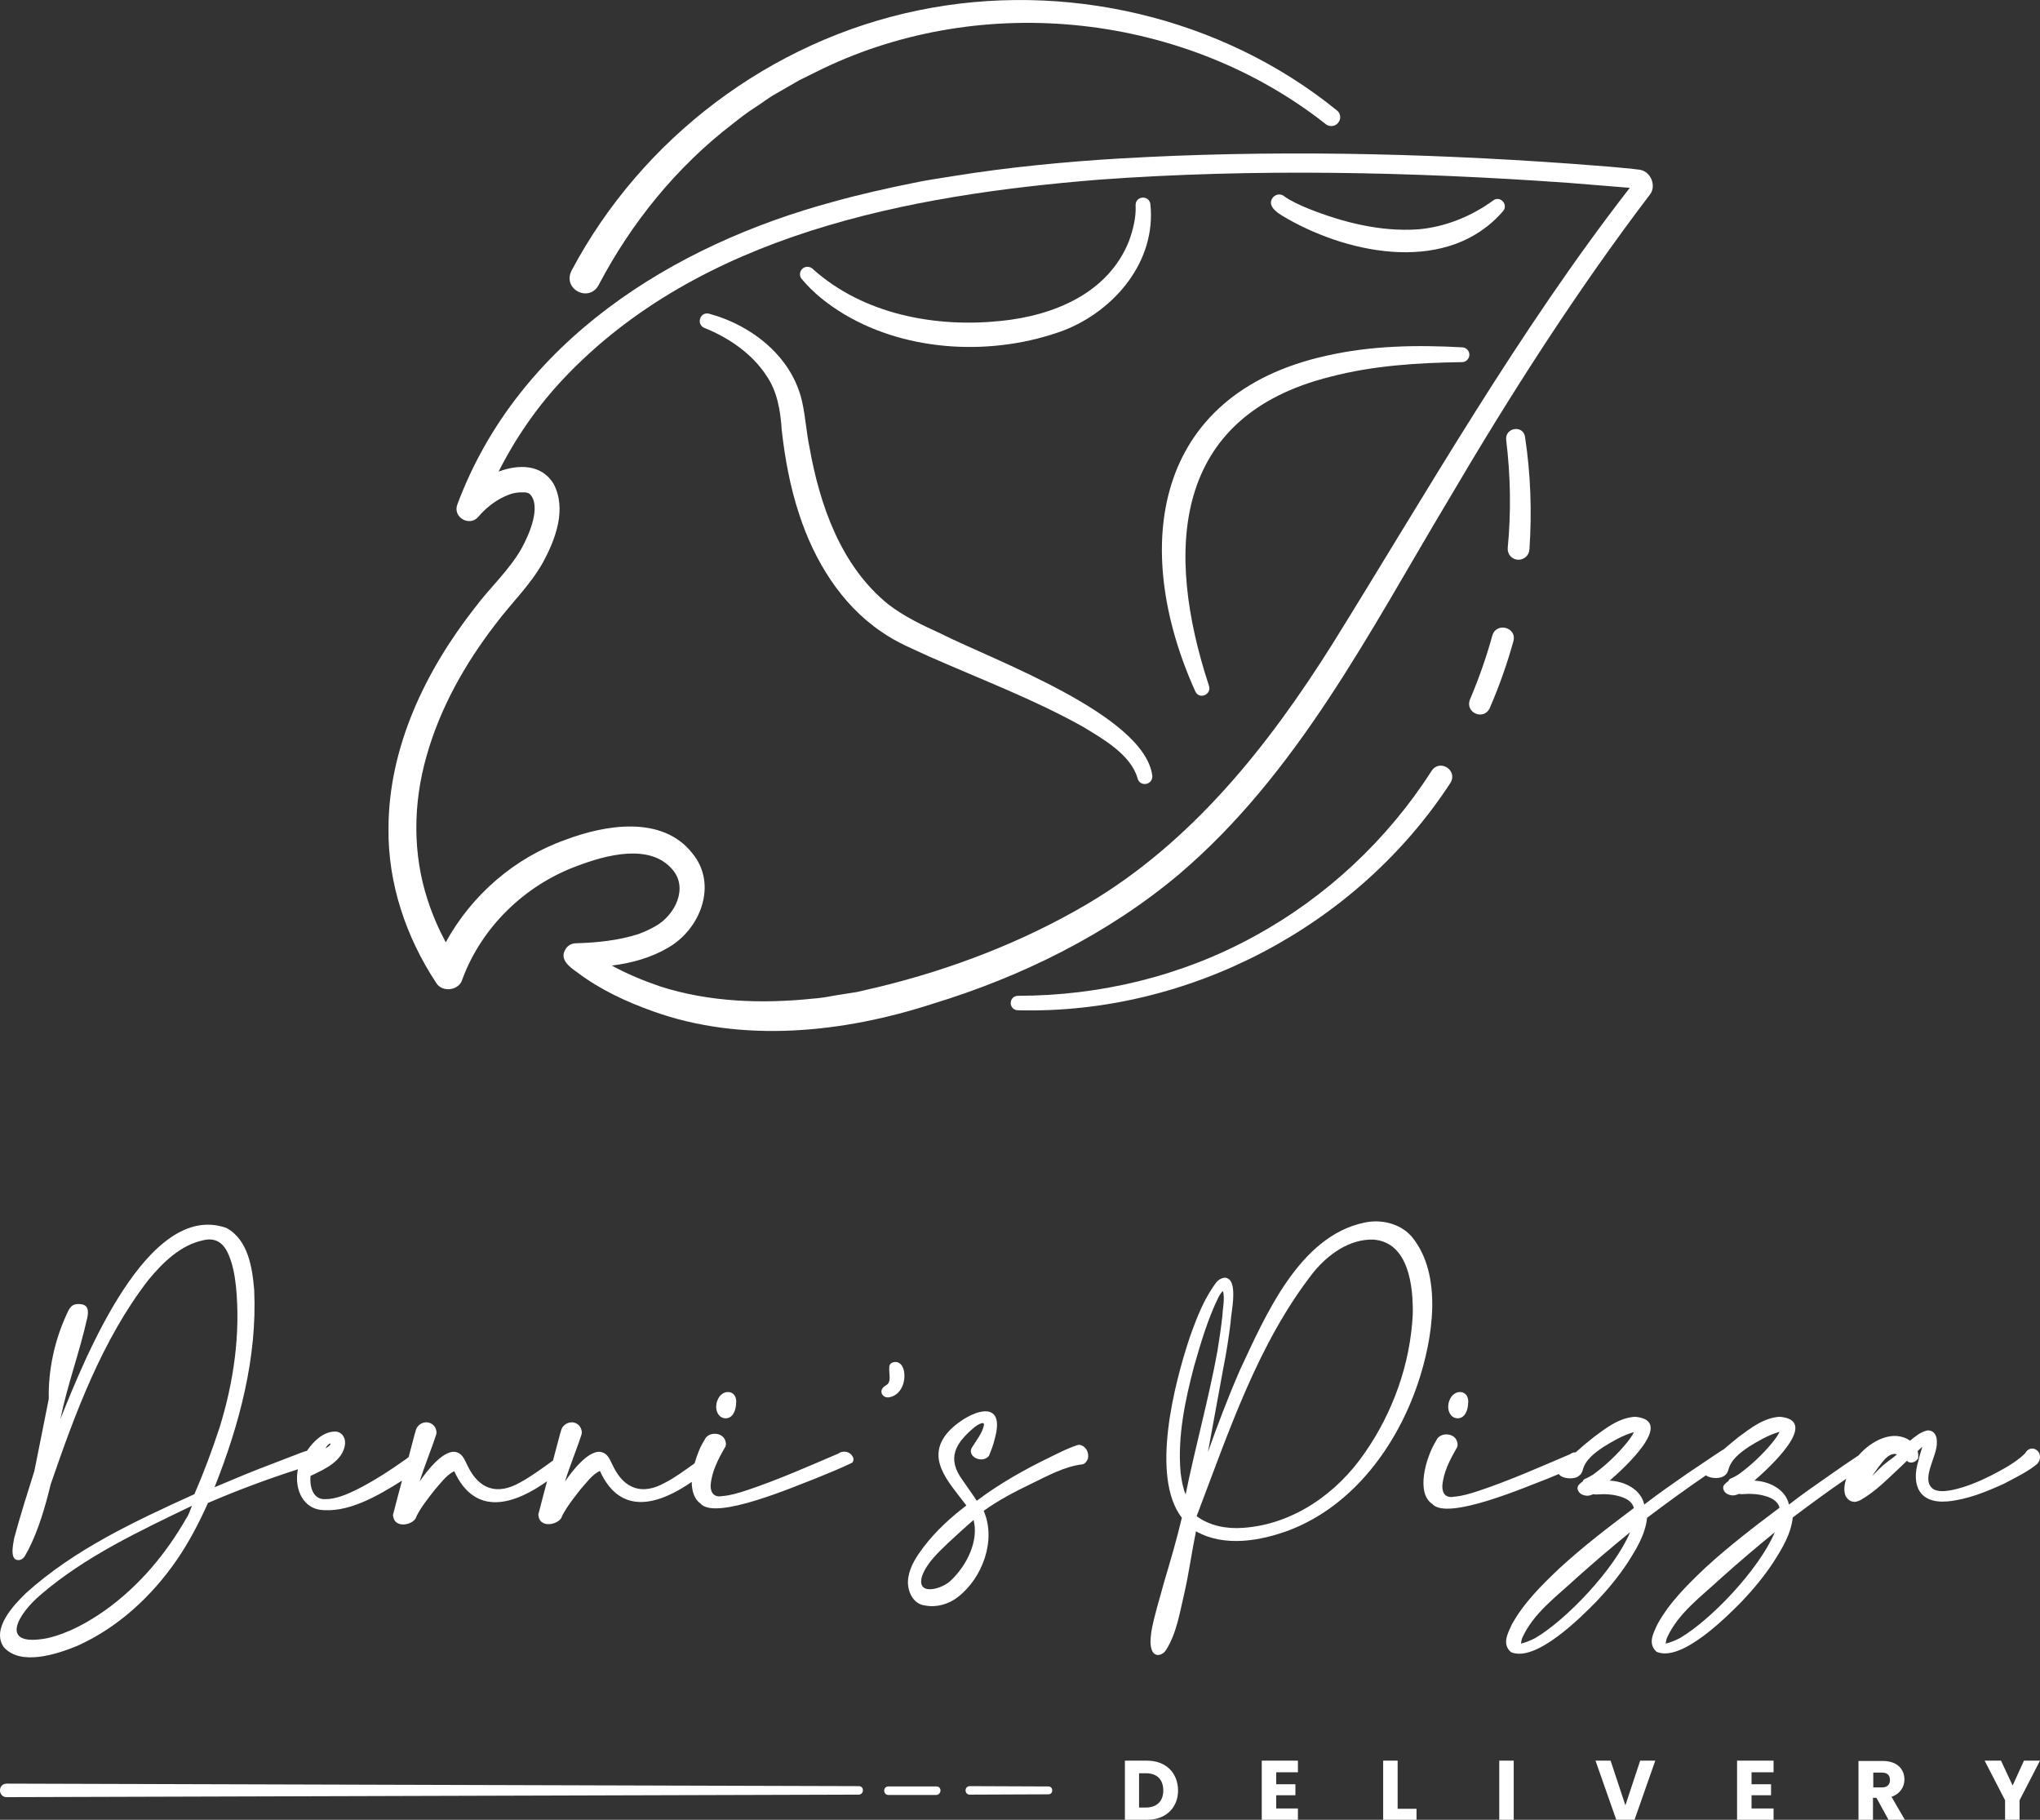 <?xml version="1.0" encoding="utf-8"?>
<!-- Generator: Adobe Illustrator 27.1.1, SVG Export Plug-In . SVG Version: 6.00 Build 0)  -->
<svg version="1.1" id="Livello_1" xmlns="http://www.w3.org/2000/svg" xmlns:xlink="http://www.w3.org/1999/xlink" x="0px" y="0px"
	 viewBox="0 0 648.5 578.4" style="enable-background:new 0 0 648.5 578.4;" xml:space="preserve">
<rect x="0" y="0" width="648.5" height="578.4" fill="#333333" stroke="none"/>
<style type="text/css">
	.st0{fill:#FFFFFF;}
</style>
<g>
	<g>
		<g>
			<g>
				<g>
					<path class="st0" d="M521.5,54c-0.2,0-0.4-0.1-0.5-0.1l-0.2,0l-0.8-0.1l-1.6-0.2l-6.5-0.6l-13-1c-47.6-3.4-95.7-4.4-143.4-1.6
						c-16.8,1-35.4,2.8-52,5.5c-3.7,0.6-9.3,1.4-12.9,2.2c-7.6,1.5-18.2,3.9-25.6,6c-51.3,13.8-100.3,44.5-119.6,96.2
						c-1.6,4.1,3.9,7.3,6.7,3.9c2.2-2.6,5.2-5,8.3-6.4c1.9-0.9,3.8-1.4,5.8-1.3c0.7-0.1,1.7,0.1,2.2,0.5c3.8,3.8-0.2,13-2.6,17.3
						c-3.9,6.9-10,12.4-14.8,18.8c-15.7,20-27.5,44.4-27.5,70.3c-0.2,17.4,5.6,34.5,15.1,48.9c1.9,3.3,7.4,2.6,8.4-1.1
						c6.1-16.5,19.8-29.8,36.3-35.9c9.4-3.6,23.3-7.3,30.4,1c5.2,5.9,0.9,14.5-5.2,18c-1.7,1-3.7,1.9-5.6,2.6
						c-6.3,2-12.9,2.7-19.7,2.9c-1.1,0-2.2,0.4-3,1.3c-2.9,3.6,0.8,6.2,3.5,8.1c7.2,5.4,15.4,9.2,23.8,12.2
						c28.6,10.3,60.7,6.8,88.8-2.3c28.3-8.6,55.8-22.1,78.6-41.3c37.8-32.2,60.6-77.3,85.6-119c19.7-33.5,40.6-66.2,64.1-97.1
						C526.5,59.1,524.9,54.7,521.5,54z M423.5,204.8c-20.4,32.4-44.7,63-78,82.6c-20.4,12-43.1,20.7-66.2,26.3l-6.9,1.6l-7,1.1
						c-2,0.4-5,0.9-7,1c-16.2,1.7-33.1,1.1-48.6-3.9c-5.2-1.8-10.4-3.9-15.3-6.6c6.3-0.8,12.5-2.5,17.9-5.7
						c10.3-5.9,15.9-20.2,7.6-30.1c-9.6-12.1-27.8-8.9-40.2-4.2c-16.2,5.7-29.9,17.6-38.1,32.6c-2.3-4.3-4.2-8.7-5.7-13.3
						c-4.9-14.8-4.7-30.9-0.4-45.9c4.3-15.3,12.2-29.3,21.9-41.9c5-6.7,11.2-12.5,15.3-20c3.8-7.1,7.4-16.6,3.2-24.6
						c-3.8-6.3-11.2-6.3-17.5-3.9c5.4-10.7,12.3-20.7,20.6-29.5c43.4-46,109.7-58.4,170.3-63.3c49.5-3.6,99.5-2.5,149,1
						c4.6,0.4,14,1.1,19.7,1.6C482.5,105.5,453.9,155.9,423.5,204.8z"/>
					<path class="st0" d="M299.1,201.4c-6.1-2.8-11.6-5.4-16.7-9.3c-15-12.1-21.8-31.4-25.1-50.1c-0.9-4.3-1.2-8.9-2.1-13.3
						c-2.8-14.8-15.8-25.2-29.8-29c-3-0.7-4.2,3.6-1.3,4.6c7.7,3.1,15,8.2,19.4,14.9c3.6,5.1,4.6,11.3,5,17.4c1,9.1,2.7,18.3,5.6,27
						c4.7,14.4,13.2,28.5,26.1,37.2c4.8,3.4,10.5,5.7,15.5,8c16.3,7.2,33,13.5,48.4,22.1c6.6,4,15.3,8.9,17.5,16.4
						c0.7,3,5,2.2,4.7-0.8C363.7,227.1,315.7,209.8,299.1,201.4z"/>
					<path class="st0" d="M268.4,99.9c20.5,12.2,47.7,13.3,69.8,5.1c16.1-6.3,29.4-21.9,27.5-40.1c-0.4-3-4.8-2.7-4.7,0.4
						c0.2,3.7-0.8,7.7-2.1,11.3c-6.6,16.6-23.9,23.7-40.7,25.4c-20.9,2.2-43.7-2.1-59.7-16.4c-0.8-0.9-2.3-1.1-3.3-0.3
						c-1,0.8-1.2,2.3-0.4,3.3C258.7,93.3,263.3,96.8,268.4,99.9z"/>
					<path class="st0" d="M464.9,110.4c-14.3-0.8-29-0.6-43.4,2.7c-54.9,12.2-62.2,60.9-41.5,106.7c1.3,2.7,5.3,0.9,4.3-1.9
						c-14.1-42.9-11.8-85.7,38.8-98.2c13.4-3.5,27.5-4.4,41.7-4.6c1.2,0,2.2-1,2.3-2.2C467.2,111.6,466.2,110.5,464.9,110.4z"/>
					<path class="st0" d="M474.7,63.7c-7,5.1-15.4,8.5-24,9.2c-11.8,0.8-23.8-2.2-34.8-6.6c-2.5-1-5.5-2.4-7.5-3.8
						c-1.1-1-2.7-0.9-3.7,0.2c-2.5,3.1,2.5,5.6,4.5,6.8c20.4,11.6,51.5,17.6,68.7-2.5C479.5,64.9,476.8,62.1,474.7,63.7z"/>
					<path class="st0" d="M455.1,245c-14,21.9-33.6,40.2-56.4,52.6c-22.9,12.6-49,18.9-75.1,18.9c-1.3,0-2.3,1-2.3,2.3
						c0,1.3,1,2.3,2.3,2.3c54.3,1.4,107.8-26.7,137.5-72.3C463.5,244.8,457.7,241.1,455.1,245z"/>
					<path class="st0" d="M474.4,202c-1.9,6.9-4.3,13.7-7.1,20.3c-1.7,4.2,4.4,6.9,6.3,2.7c3-6.9,5.5-14,7.5-21.2
						C482.3,199.4,475.7,197.6,474.4,202z"/>
					<path class="st0" d="M478.8,139.8c1.4,11.4,1.6,22.9,0.5,34.3c-0.2,2,1.3,3.7,3.2,3.8c1.9,0.1,3.6-1.3,3.7-3.3
						c0.8-11.9,0.4-23.9-1.4-35.7C484.3,135,478.4,135.8,478.8,139.8z"/>
					<path class="st0" d="M190.3,90.6C200.7,70.8,215.1,53,233,39.3c2-1.6,4.7-3.7,6.8-5c2.1-1.3,4.9-3.5,7-4.6l7.3-4.2
						c0,0,7.5-3.7,7.5-3.7C312.9-2.8,376.9,4.3,421.5,39.5c1.2,0.9,3,0.7,3.9-0.5c1-1.2,0.8-3-0.4-3.9
						C388.3,5.3,338.2-6.3,291.9,3.3c-46.8,9.6-87.8,40.5-110.2,82.7C178.7,91.9,187.2,96.3,190.3,90.6z"/>
				</g>
				<g>
					<path class="st0" d="M61.8,474.9c-18.9,8.6-38.1,17.5-53.6,31.5c-3.9,3.8-10.9,11.2-7.1,17c5.3,6.3,17.2,2.3,23.5-0.3
						c12.9-5.8,23.6-15.7,31.6-27.3c3.9-5.7,7.1-11.8,9.9-18.1c9.3-4,18.9-7.6,28.6-10.7c-1.1,5.3,0.9,11.6,6.6,12.8
						c9,1.4,18.7-4.3,26.5-9.2c-1,3.6-1.9,7.2-2.8,10.6c-0.1,0.3-0.1,0.4,0,0.8c0.6,4.1,6.9,2.6,7.4-0.1c1.6-3.1,3.8-5.8,5.9-8.5
						c1.8-2,3.6-4.6,6.1-5.8c6.8,14.9,19.5,10.3,29.5,3.2c-0.9,3.5-1.9,7-2.7,10.3c-0.1,0.3-0.1,0.4,0,0.8c0.6,4.1,6.9,2.6,7.5-0.1
						c1.6-3.1,3.8-5.8,5.9-8.5c1.8-2,3.6-4.6,6.1-5.8c6.7,14.8,19.2,10.4,29.2,3.5c0,2.9,0.8,5.5,2.8,6.9c4.7,5.5,30.2-5.6,36.6-8
						c3.4-1.4,8.4-3.4,11.6-5c1.1-1.2-0.2-2.9-1.4-3.3c-1-0.4-2.2-0.2-3,0.4c-9.6,4.1-19.3,8.4-29.2,11.7c-2.5,0.8-5,1.6-7.6,1.8
						c-2.5,0.5-3.8-0.8-3.8-3.3c0.3-4.5,2.5-8.6,4.7-12.4c0.2-0.5,0.2-0.9,0.1-1.4c-0.6-3.4-5.6-3.5-6.7-0.8c-1.3,2-2.4,4.7-3.2,7.5
						c-2.8,2-6.3,4.6-9.3,6.1c-7.2,4.1-13,2.2-16.6-5.2c-0.8-1.5-1.4-3.6-3.2-4.3c-4.1-1.8-10.1,6.2-12.1,9.2
						c1.6-5.2,3.7-10.1,5.3-15.1c0.2-0.9-0.2-2.1-0.9-2.8c-1.9-1.9-5.2-0.7-5.7,1.9l-0.3,1c-0.7,2.7-1.5,5.5-2.2,8.3
						c-2.9,2.1-7.1,5.2-10.5,7c-7.2,4.1-13,2.2-16.6-5.2c-0.8-1.5-1.4-3.6-3.2-4.3c-4.1-1.8-10.1,6.2-12.1,9.2
						c1.6-5.2,3.7-10.1,5.3-15.1c0.2-0.9-0.2-2.1-0.9-2.8c-2-1.9-5.2-0.7-5.7,1.9l-0.3,1c-0.6,2.4-1.3,4.8-1.9,7.2
						c-0.3,0.2-0.6,0.5-0.6,0.5c-5.1,3.6-10.4,7.1-16,9.9c-3.1,1.5-6.5,3-10,3c-3.9,0.1-4.9-4.1-4.6-7.4c4.5-2.1,10.5-4.8,11-10.3
						c0.1-1.9-1-3.7-3.1-3.8c-3.8,0-6.9,3-9,6.1c-1.2,0.3-2.8,1-3.9,1.4c-2.4,0.9-9.3,3.6-11.7,4.5c-4.6,1.8-9.2,3.8-13.8,5.7
						c7.9-19.9,13.6-41.2,12.6-62.7c-0.6-7.1-1.9-15.9-8.8-19.7c-25-8.9-45,41.3-52.8,60.7c2.2-10.8,6.1-21.2,8.5-32
						c0.5-2.2,0.5-4.3-2.2-4.5c-1-0.1-2,0-2.8,0.7c-0.7,0.7-1.1,1.6-1.5,2.5c-3.9,8.4-5.9,17.9-5.7,26.9c0,0-4.6,23.1-4.6,23
						c-2.2,7-4.5,14.2-6.4,21.3c-0.4,2.2-1.6,7.6,1.9,6.9c1.5-0.5,1.8-2,2.6-3.2c3.3-6.5,5.4-13.8,7.1-20.8
						c7.6-22.1,16.3-45.9,31-64.9c4.6-5.6,10.3-11.2,17.5-12.7c3.6-0.9,6.2,0.6,7.8,4c1.5,3.2,2.2,6.9,2.6,10.6
						c1.5,15.1-0.7,30.4-5.2,44.9C67.4,461,64.8,468,61.8,474.9z M60.9,478.9c-0.5,1.2-0.9,2.6-1.7,3.7
						c-6.5,11.4-15.2,21.7-25.9,29.3c-5.6,3.9-11.7,7.3-18.4,8.8c-15.5,2.9-9.3-7.7-1.9-13.9c14.1-12.1,31.4-20.2,48-28.2
						C61,478.7,61,478.8,60.9,478.9z M103.5,460.3c0.3-0.6,0.9-1.4,1.5-1.5c0.1,0,0.1,0,0.1,0.1C104.8,459.6,104.1,460,103.5,460.3
						C103.5,460.4,103.5,460.4,103.5,460.3z"/>
					<path class="st0" d="M230.6,450.8c2.5,0,3.3-2.7,3.4-4.6c0.6-4.7-4.7-5-6-0.9C227.2,447.3,227.8,450.6,230.6,450.8z"/>
					<path class="st0" d="M287.5,437.7c0.1-1.8-0.4-4.4-2.5-4.8c-1.2-0.1-2.4,0.4-2.3,1.8c-0.2,1.7,0.8,4.5-0.9,5.5l-0.6,0.4
						c-0.4,0.3-0.7,0.6-0.9,1.1c-0.2,0.7-0.1,0.7,0,1.2c0.4,1,1.5,1.4,2.4,1.2C285.7,443.6,287.4,440.6,287.5,437.7z"/>
					<path class="st0" d="M342.9,459.2c-3.1,0.9-5.9,2.4-8.8,3.8c-8.3,4-16.3,8.5-23.6,14c-1.4-2.2-3-4.3-4.4-6.4
						c-5.3-7.1-2.4-11.9,3.7-17c0.5-0.4,3.1-2.2,3-0.7c-0.5,2.6-2.5,5-3.9,7.3c-1.5,2.9,3.5,5.1,5.5,2.5c0.6-1.5,1.4-3.5,1.8-5.3
						c3.8-13.5-7.9-9-14-3.1c-8.8,8.8-0.6,16.7,5,24.2c-5,3.8-9.7,8.1-13.6,13.2c-2.1,2.8-4.2,5.9-4.8,9.4c-0.8,3.8,1.1,8.8,5.4,9.2
						c3.6,0.7,7.5-0.5,10.3-2.7c7.8-6,12.3-18.1,8.2-27.4c4.6-3.3,9.7-6,14.9-8.5c5.4-2.6,10.7-5.6,16.6-6.3c0.8-0.2,1.3-1,1.6-1.7
						C346.4,461.5,344.9,459.3,342.9,459.2z M302.5,502.1c-2.7,3-11.6,5.5-9.3-1.4c1.6-4.1,5-7.2,8.1-10.2c2.7-2.5,5.4-5,8.2-7.4
						C311.2,489.8,307.3,497.5,302.5,502.1z"/>
					<path class="st0" d="M448.9,393.2c-3.6-4.3-9.8-5.8-15.2-4.6c-20.7,4.3-31.5,29.7-39.6,47c-3.7,8.5-7,17.2-10.1,25.9l4.8-26.2
						c1-5,1.8-10,2.4-15c0.1-3.1,2.7-13.7-1.7-14.2c-1.1,0-2,0.6-2.7,1.3c-4,5.2-6.4,11.5-8.6,17.7c-4.8,14.4-12.6,44.2-2.5,57.3
						c-1.6,6.8-3.6,13.6-5.6,20.3c-1.4,5.3-3.1,10.4-4.1,15.9c-0.2,2.1-0.6,4.1,0.3,6.2c0.2,0.3,0.5,0.9,1.2,1.1
						c0.7,0.3,1.4,0,1.8-0.2c0.8-0.4,1.1-0.9,1.4-1.3c3.5-5.6,4.4-12.3,5.9-18.5c1.4-6.2,2.3-13,3.6-19.2c9,5.1,20.5,3.1,29.8-0.4
						c20.2-7.8,34.1-26.8,40.8-46.8C455.4,425.7,458.8,405.4,448.9,393.2z M375.3,468c-1-11.4,1.4-22.8,4.3-33.8
						c2.1-7.3,4.3-14.8,7.6-21.6c0.4-0.8,0.9-1.7,1.5-2.2c0.2-0.1,0-0.1,0.1,0c0.6,2.5-0.1,5.2-0.2,7.7c-0.4,3.8-1,7.6-1.6,11.4
						c-2.8,15.3-7,30.2-10.1,45.5C376,472.8,375.6,470.4,375.3,468z M449.1,417.9c-0.8,15.6-6.3,31-15.2,43.8
						c-8.8,12.9-22.8,22.8-38.7,23.9c-5.2,0.4-10.6-0.6-14.8-3.7c10.2-26.7,19.4-54.9,37.2-77.6c4.7-5.7,11.5-10.6,19.1-10.3
						C447.8,394.9,449.3,408.8,449.1,417.9z"/>
					<path class="st0" d="M463.3,450.8c2.5,0,3.3-2.7,3.4-4.6c0.6-4.7-4.7-5-6-0.9C459.9,447.3,460.5,450.6,463.3,450.8z"/>
					<path class="st0" d="M647.7,465.2c2.7-3.3-1.9-7-4-3.2c-3.1,3-7,5-10.8,7c-4,2-8.1,3.7-12.4,4.6c-2.1,0.4-4.4,0.6-5.9-0.3
						c-4.3-3,1.4-10.6,1.1-14.9c0.1-1.3-0.4-3.2-1.9-3.6c-0.4-0.2-1-0.2-1.3-0.1c-2.1,0.5-3.7,1.9-5.3,3.2c-5.4-3.7-12.3,0-16.4,4.7
						c-2.9,1.9-6.7,4.5-8.5,5.8c-4.6,3.2-9.2,6.4-13.6,9.8c-1.1-4.9-6.3-7.4-11-7.6c4.6-4,21.2-19.1,8.1-20.3
						c-5.1,0.3-9.3,3.6-13.2,6.5c-1.6,1.3-3.2,2.6-4.7,3.9c-0.1,0.1-0.3,0.1-0.4,0.2c-2.5,1.6-8.6,5.8-11.2,7.5
						c-4.6,3.2-9.2,6.4-13.6,9.8c-1.1-4.9-6.3-7.4-11-7.6c4.6-4,21.2-19.1,8.1-20.3c-5.1,0.3-9.3,3.6-13.2,6.5
						c-1.9,1.5-3.8,3.1-5.7,4.8c-0.7,0-1.3,0.2-1.8,0.6c-9.6,4.1-19.3,8.4-29.2,11.7c-2.5,0.8-5,1.6-7.6,1.8
						c-2.5,0.5-3.8-0.8-3.8-3.3c0.3-4.5,2.5-8.6,4.7-12.4c0.2-0.5,0.2-0.9,0.1-1.4c-0.6-3.4-5.6-3.5-6.7-0.8
						c-3.5,5.6-6.5,16.8-1.3,20.2c4.7,5.5,30.2-5.6,36.6-8c1.1-0.4,2.3-1,3.6-1.5c0.2,0.2,0.4,0.4,0.6,0.6c1.7,1.1,4.9,1,5.9-0.1
						c0.8-0.5,0.9-1.2,1.1-1.6c0.8-3.4,3.8-5.6,6.6-7.5c2.9-1.8,6-3.6,9.3-4.6c0.1,0,0.2-0.1,0.4-0.1c-0.5,1.1-1.4,2.3-2.2,3.3
						c-3.1,3.8-6.8,7.3-10.8,10.2c-0.8,0.5-1.7,1-2.2,1.2c-0.4,0.1-0.8,0.4-0.9,0.6c-0.1,0.2-0.1,0.3-0.2,0.4
						c-0.1,0.1-0.2,0.1-0.3,0.2c-0.6,0.5-1.5,1.1-1.3,2.2c0.4,1.5,1.7,2,3,2.1c0.7,0,1.3-0.2,2-0.5c0.3,0.1,0.7,0.1,1,0.1
						c2.6-0.2,5.2-0.1,7.7,0.7c2,0.6,3.7,1.7,4.2,3.6c-8.1,6.1-16.1,12.2-23.6,19.1c-5.7,5.4-11.5,11.1-15.3,18.1
						c-1.2,2.7-3.1,6-0.2,8.6c7.8,3.4,22-10.8,27.2-16.1c3.6-3.8,7-7.9,9.9-12.3c2.8-4.4,5.6-8.9,6.2-14.3
						c6.1-4.6,12.3-9.1,18.7-13.5c0,0,0.1,0.1,0.1,0.1c1.7,1.1,4.9,1,5.9-0.1c0.8-0.5,0.9-1.2,1.1-1.6c0.8-3.4,3.8-5.6,6.6-7.5
						c2.9-1.8,6-3.6,9.3-4.6c0.1,0,0.2-0.1,0.4-0.1c-0.5,1.1-1.4,2.3-2.2,3.3c-3.1,3.8-6.8,7.3-10.8,10.2c-0.8,0.5-1.7,1-2.2,1.2
						c-0.4,0.1-0.8,0.4-0.9,0.6c-0.1,0.2-0.1,0.3-0.2,0.4c-0.1,0.1-0.2,0.1-0.3,0.2c-0.6,0.5-1.5,1.1-1.3,2.2c0.4,1.5,1.7,2,3,2.1
						c0.7,0,1.3-0.2,2-0.5c0.3,0.1,0.7,0.1,1,0.1c2.6-0.2,5.2-0.1,7.7,0.7c2,0.6,3.7,1.7,4.2,3.6c-8.1,6.1-16.1,12.2-23.6,19.1
						c-5.7,5.4-11.5,11.1-15.3,18.1c-1.2,2.7-3.1,6-0.2,8.6c7.8,3.4,22-10.8,27.2-16.1c3.6-3.8,7-7.9,9.9-12.3
						c2.8-4.4,5.6-8.9,6.2-14.3c5.6-4.2,11.3-8.4,17-12.3c-0.6,1.8-0.9,3.7-0.2,5.5c0.5,0.9,1.4,1.7,2.4,1.8
						c0.8,0.2,1.6-0.2,2.3-0.5c4.8-2.7,8.6-6.7,12.6-10.4l2.3-2.2c0,0.2,0.1,0.4,0.2,0.4c1.2,0.7,2.8-0.1,3.3-1.2
						c0-0.7,0-1.5-0.2-2.2l1.5-1.4c-0.4,1.4-1,3.1-1.2,4.3c-2.5,7.9,0.2,13.9,9.2,13.1c6.3-0.6,12.2-3,17.9-5.6
						C640.4,469.8,644.8,467.7,647.7,465.2z M488.1,520.6c-1.5,0.8-3,1.4-4.6,1.8c0.1-0.6,0.2-1.3,0.4-1.8
						c3.6-8,11.1-13.3,17.4-19.2c5.5-4.9,11.1-9.7,16.9-14.4C513.1,499,497.8,514.9,488.1,520.6z M534.1,520.6
						c-1.5,0.8-3,1.4-4.6,1.8c0.1-0.6,0.2-1.3,0.4-1.8c3.6-8,11.1-13.3,17.4-19.2c5.5-4.9,11.1-9.7,16.9-14.4
						C559.1,499,543.8,514.9,534.1,520.6z M597.9,466.4c-0.9,0.8-1.8,1.8-2.7,2.7c0.6-1,1.4-2,2.1-3c1.3-1.6,2.7-3.9,5-4
						c0.3,0,0.5,0.1,0.7,0.2C601.4,463.7,599.4,464.9,597.9,466.4z"/>
					<path class="st0" d="M333.3,567.8l-25-0.1c-1.8,0-1.8,2.7,0,2.7l25-0.1C334.9,570.3,334.9,567.8,333.3,567.8z"/>
					<path class="st0" d="M297.7,567.8l-15.3,0c-1.8,0-1.7,2.7,0,2.7l15.3,0C299.4,570.3,299.4,567.8,297.7,567.8z"/>
					<path class="st0" d="M364.6,559.6h-7v18.8h7c6,0,9.9-3.8,9.9-9.4C374.4,563.4,370.6,559.6,364.6,559.6z M364.3,574.5h-2.2
						v-10.9h2.2c3.5,0,5.5,2,5.5,5.5C369.8,572.5,367.7,574.5,364.3,574.5z"/>
					<polygon class="st0" points="401.1,578.4 412.6,578.4 412.6,574.8 405.7,574.8 405.7,570.6 411.8,570.6 411.8,567.1 
						405.7,567.1 405.7,563.3 412.6,563.3 412.6,559.6 401.1,559.6 					"/>
					<polygon class="st0" points="444.3,559.6 439.7,559.6 439.7,578.4 450.3,578.4 450.3,574.9 444.3,574.9 					"/>
					<rect x="476.6" y="559.6" class="st0" width="4.6" height="18.8"/>
					<polygon class="st0" points="516.7,573.8 512,559.6 507.2,559.6 513.8,578.4 519.6,578.4 526.2,559.6 521.4,559.6 					"/>
					<polygon class="st0" points="552.2,578.4 563.8,578.4 563.8,574.8 556.8,574.8 556.8,570.6 563,570.6 563,567.1 556.8,567.1 
						556.8,563.3 563.8,563.3 563.8,559.6 552.2,559.6 					"/>
					<path class="st0" d="M605.4,565.6c0-3.3-2.3-5.9-6.9-5.9h-7.7v18.8h4.6v-7.1h1.1l3.9,7.1h5.2l-4.3-7.4
						C604.1,570.1,605.4,567.9,605.4,565.6z M598.3,568.1h-2.8v-4.7h2.8c1.7,0,2.5,0.9,2.5,2.3C600.8,567.2,600,568.1,598.3,568.1z"
						/>
					<polygon class="st0" points="643.4,559.6 639.8,567.5 636.1,559.6 630.9,559.6 637.4,572.2 637.4,578.4 642,578.4 642,572.2 
						648.5,559.6 					"/>
					<path class="st0" d="M273,567.7c0,0-270.9-0.8-270.9-0.8c-2.9,0.1-2.7,4.3,0,4.3l270.9-0.8c0.7,0,1.3-0.6,1.3-1.3
						C274.4,568.3,273.8,567.7,273,567.7z"/>
				</g>
			</g>
		</g>
	</g>
</g>
</svg>
